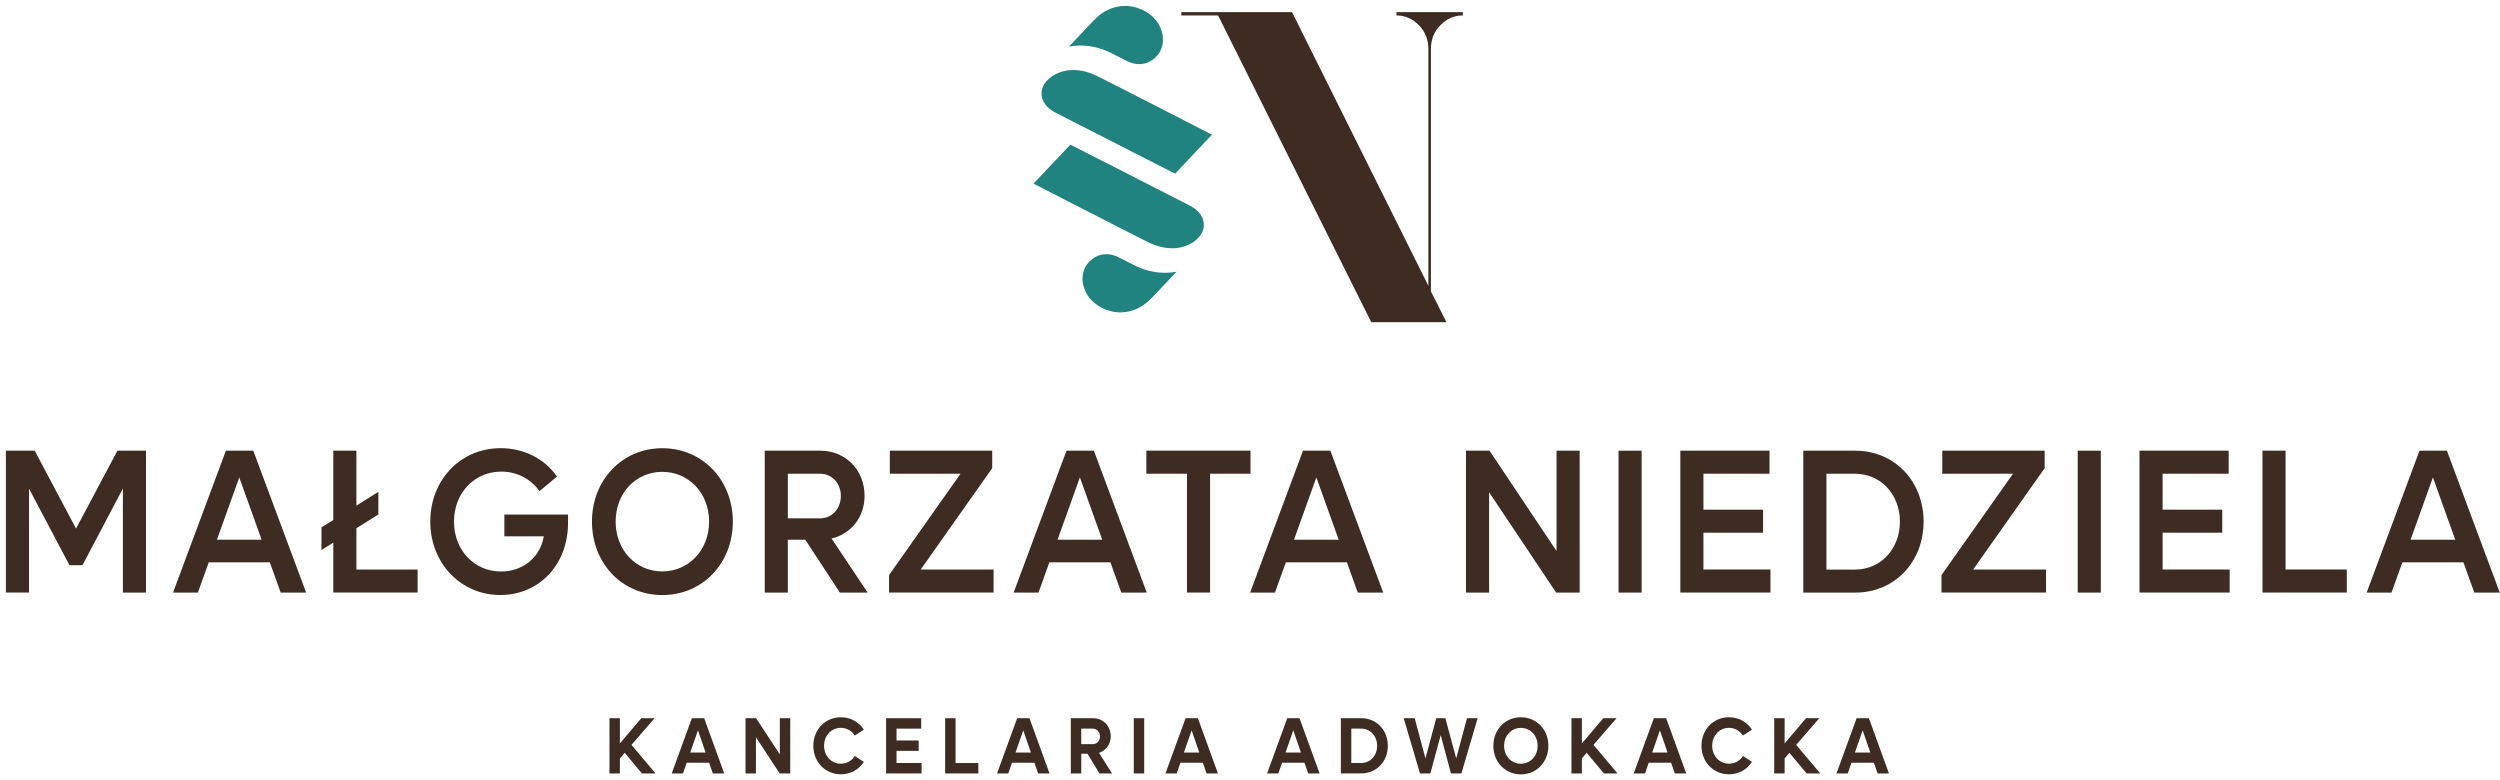 <?xml version="1.0" encoding="UTF-8"?> <svg xmlns="http://www.w3.org/2000/svg" width="407" height="127" viewBox="0 0 407 127" fill="none"><path d="M23.769 73.374V96.474H20.006V79.535L13.427 92.018H11.309L4.73 79.563V96.467H0.96V73.367H5.645L12.381 86.052L19.118 73.367H23.769V73.374Z" fill="#3E2C23"></path><path d="M43.919 91.551H33.986L32.216 96.473H28.17L36.775 73.373H41.235L49.84 96.473H45.696L43.926 91.551H43.919ZM42.59 87.868L38.953 77.724L35.314 87.868H42.59Z" fill="#3E2C23"></path><path d="M67.991 92.72V96.466H54.261V88.334L52.334 89.539V85.856L54.261 84.651V73.373H58.024V82.312L61.596 80.07V83.753L58.024 85.995V92.72H67.991Z" fill="#3E2C23"></path><path d="M92.477 83.782V85.118C92.477 91.879 87.826 96.87 81.438 96.87C75.05 96.87 70.05 91.718 70.05 84.917C70.05 78.115 74.984 72.963 81.504 72.963C85.366 72.963 88.714 74.738 90.675 77.586L87.826 79.96C86.464 78.017 84.221 76.778 81.596 76.778C77.234 76.778 73.912 80.259 73.912 84.91C73.912 89.56 77.201 93.041 81.57 93.041C85.175 93.041 87.958 90.695 88.53 87.318H82.109V83.768H92.484L92.477 83.782Z" fill="#3E2C23"></path><path d="M96.372 84.922C96.372 78.128 101.306 72.969 107.825 72.969C114.345 72.969 119.305 78.128 119.305 84.922C119.305 91.717 114.371 96.876 107.825 96.876C101.279 96.876 96.372 91.724 96.372 84.922ZM115.443 84.922C115.443 80.307 112.154 76.819 107.819 76.819C103.483 76.819 100.227 80.3 100.227 84.922C100.227 89.545 103.516 93.026 107.819 93.026C112.121 93.026 115.443 89.545 115.443 84.922Z" fill="#3E2C23"></path><path d="M131.107 87.868H128.259V96.473H124.496V73.373H133.574C137.653 73.373 140.752 76.52 140.752 80.704C140.752 84.22 138.535 86.928 135.377 87.666L141.258 96.473H136.732L131.101 87.868H131.107ZM128.259 84.387H133.508C135.436 84.387 136.89 82.814 136.89 80.739C136.89 78.664 135.436 77.126 133.508 77.126H128.259V84.387Z" fill="#3E2C23"></path><path d="M161.757 92.721V96.467H144.738V93.62L156.376 77.12H144.863V73.367H161.534V76.215L149.896 92.715H161.757V92.721Z" fill="#3E2C23"></path><path d="M180.77 91.551H170.837L169.067 96.473H165.021L173.626 73.373H178.086L186.691 96.473H182.547L180.777 91.551H180.77ZM179.442 87.868L175.804 77.724L172.165 87.868H179.442Z" fill="#3E2C23"></path><path d="M203.579 77.12H197V96.467H193.237V77.12H186.625V73.367H203.579V77.12Z" fill="#3E2C23"></path><path d="M219.269 91.551H209.335L207.565 96.473H203.52L212.125 73.373H216.585L225.19 96.473H221.045L219.276 91.551H219.269ZM217.94 87.868L214.302 77.724L210.664 87.868H217.94Z" fill="#3E2C23"></path><path d="M257.169 73.373V96.473H253.34L242.426 80.14V96.473H238.663V73.373H242.492L253.406 89.706V73.373H257.169Z" fill="#3E2C23"></path><path d="M263.498 73.373H267.261V96.473H263.498V73.373Z" fill="#3E2C23"></path><path d="M288.234 92.721V96.467H273.557V73.367H288.076V77.12H277.32V82.975H287.03V86.72H277.32V92.715H288.234V92.721Z" fill="#3E2C23"></path><path d="M313.161 84.923C313.161 91.516 308.417 96.473 302.056 96.473H293.576V73.373H302.056C308.411 73.373 313.161 78.33 313.161 84.923ZM309.305 84.923C309.305 80.474 306.174 77.126 301.996 77.126H297.345V92.727H301.996C306.174 92.727 309.305 89.379 309.305 84.93V84.923Z" fill="#3E2C23"></path><path d="M333.094 92.721V96.467H316.075V93.62L327.713 77.12H316.2V73.367H332.871V76.215L321.233 92.715H333.094V92.721Z" fill="#3E2C23"></path><path d="M338.252 73.373H342.015V96.473H338.252V73.373Z" fill="#3E2C23"></path><path d="M362.988 92.721V96.467H348.311V73.367H362.83V77.12H352.074V82.975H361.784V86.72H352.074V92.715H362.988V92.721Z" fill="#3E2C23"></path><path d="M382.06 92.721V96.467H368.33V73.367H372.093V92.715H382.06V92.721Z" fill="#3E2C23"></path><path d="M401.04 91.551H391.106L389.336 96.473H385.29L393.895 73.373H398.355L406.96 96.473H402.816L401.046 91.551H401.04ZM399.717 87.868L396.079 77.724L392.441 87.868H399.717Z" fill="#3E2C23"></path><path d="M101.707 122.553L100.918 123.465V125.916H99.22V116.928H100.918V121.028L104.398 116.928H106.562L102.806 121.265L106.72 125.916H104.503L101.694 122.553H101.707Z" fill="#3E2C23"></path><path d="M115.443 124.168H111.799L111.193 125.916H109.358L112.634 116.928H114.641L117.904 125.916H116.048L115.443 124.168ZM114.871 122.511L113.628 118.905L112.371 122.511H114.871Z" fill="#3E2C23"></path><path d="M128.653 116.928V125.916H126.93L123.068 120.019V125.916H121.371V116.928H123.094L126.956 122.825V116.928H128.653Z" fill="#3E2C23"></path><path d="M132.41 121.418C132.41 118.773 134.344 116.768 136.89 116.768C138.476 116.768 139.844 117.547 140.634 118.787L139.167 119.747C138.673 118.981 137.851 118.494 136.89 118.494C135.338 118.494 134.16 119.747 134.16 121.411C134.16 123.075 135.344 124.328 136.89 124.328C137.851 124.328 138.673 123.848 139.167 123.075L140.634 124.036C139.844 125.275 138.482 126.055 136.89 126.055C134.344 126.055 132.41 124.05 132.41 121.404V121.418Z" fill="#3E2C23"></path><path d="M150.027 124.224V125.916H144.258V116.928H149.968V118.619H145.955V120.548H149.56V122.24H145.955V124.217H150.027V124.224Z" fill="#3E2C23"></path><path d="M159.271 124.224V125.916H153.87V116.928H155.567V124.224H159.271Z" fill="#3E2C23"></path><path d="M168.402 124.168H164.758L164.152 125.916H162.317L165.593 116.928H167.6L170.863 125.916H169.007L168.402 124.168ZM167.83 122.511L166.586 118.905L165.33 122.511H167.83Z" fill="#3E2C23"></path><path d="M177.033 122.713H176.027V125.916H174.33V116.928H177.948C179.586 116.928 180.829 118.188 180.829 119.873C180.829 121.161 180.053 122.191 178.922 122.567L181.04 125.916H178.994L177.04 122.713H177.033ZM176.027 121.147H177.908C178.573 121.147 179.079 120.597 179.079 119.887C179.079 119.176 178.573 118.619 177.908 118.619H176.027V121.147Z" fill="#3E2C23"></path><path d="M184.579 116.928H186.276V125.916H184.579V116.928Z" fill="#3E2C23"></path><path d="M195.822 124.168H192.178L191.572 125.916H189.737L193.013 116.928H195.02L198.283 125.916H196.427L195.822 124.168ZM195.243 122.511L194 118.905L192.743 122.511H195.243Z" fill="#3E2C23"></path><path d="M212.368 124.168H208.723L208.118 125.916H206.283L209.559 116.928H211.565L214.828 125.916H212.973L212.368 124.168ZM211.789 122.511L210.546 118.905L209.289 122.511H211.789Z" fill="#3E2C23"></path><path d="M225.94 121.419C225.94 123.988 224.085 125.91 221.611 125.91H218.289V116.922H221.611C224.085 116.922 225.94 118.85 225.94 121.412V121.419ZM224.197 121.419C224.197 119.818 223.078 118.621 221.578 118.621H219.993V124.218H221.578C223.078 124.218 224.197 123.021 224.197 121.419Z" fill="#3E2C23"></path><path d="M240.558 116.928L237.913 125.916H236.216L234.545 119.678L232.861 125.916H231.176L228.519 116.928H230.315L232.064 123.465L233.821 116.928H235.308L237.071 123.465L238.821 116.928H240.571H240.558Z" fill="#3E2C23"></path><path d="M243.117 121.418C243.117 118.773 245.051 116.768 247.597 116.768C250.143 116.768 252.077 118.773 252.077 121.418C252.077 124.064 250.143 126.069 247.597 126.069C245.051 126.069 243.117 124.064 243.117 121.418ZM250.327 121.418C250.327 119.754 249.143 118.501 247.597 118.501C246.051 118.501 244.867 119.754 244.867 121.418C244.867 123.082 246.051 124.335 247.597 124.335C249.143 124.335 250.327 123.082 250.327 121.418Z" fill="#3E2C23"></path><path d="M258.32 122.553L257.531 123.465V125.916H255.833V116.928H257.531V121.028L261.011 116.928H263.175L259.419 121.265L263.333 125.916H261.116L258.307 122.553H258.32Z" fill="#3E2C23"></path><path d="M272.057 124.168H268.412L267.807 125.916H265.971L269.247 116.928H271.254L274.517 125.916H272.662L272.057 124.168ZM271.478 122.511L270.234 118.905L268.978 122.511H271.478Z" fill="#3E2C23"></path><path d="M276.997 121.418C276.997 118.773 278.931 116.768 281.477 116.768C283.063 116.768 284.431 117.547 285.22 118.787L283.753 119.747C283.26 118.981 282.438 118.494 281.477 118.494C279.925 118.494 278.747 119.747 278.747 121.411C278.747 123.075 279.931 124.328 281.477 124.328C282.438 124.328 283.26 123.848 283.753 123.075L285.22 124.036C284.431 125.275 283.069 126.055 281.477 126.055C278.931 126.055 276.997 124.05 276.997 121.404V121.418Z" fill="#3E2C23"></path><path d="M291.326 122.553L290.536 123.465V125.916H288.839V116.928H290.536V121.028L294.016 116.928H296.181L292.424 121.265L296.339 125.916H294.122L291.312 122.553H291.326Z" fill="#3E2C23"></path><path d="M305.062 124.168H301.417L300.812 125.916H298.977L302.253 116.928H304.259L307.522 125.916H305.667L305.062 124.168ZM304.483 122.511L303.24 118.905L301.983 122.511H304.483Z" fill="#3E2C23"></path><path d="M234.492 4.101C233.465 5.152 232.952 6.454 232.952 7.972V47.425L235.485 52.459H223.242L198.302 2.514H192.315V1.971H210.341L232.538 46.527V7.979C232.538 6.461 232.025 5.152 230.998 4.108C229.972 3.057 228.742 2.514 227.341 2.514V1.971H238.149V2.514C236.748 2.514 235.518 3.057 234.492 4.108V4.101Z" fill="#3E2C23"></path><path d="M184.224 24.668L180.086 22.552L174.428 19.669C173.533 19.21 172.632 18.757 171.744 18.284C170.994 17.88 170.474 17.448 170.113 16.912C169.757 16.397 169.58 15.868 169.566 15.297C169.547 14.538 169.803 13.863 170.356 13.229C170.922 12.582 171.626 12.109 172.52 11.781C173.218 11.524 173.941 11.398 174.724 11.398C175.079 11.398 175.454 11.426 175.829 11.482C176.764 11.614 177.744 11.934 178.816 12.477C180.296 13.216 181.77 13.967 183.244 14.719L193.467 19.955L197.302 21.932L191.309 28.274L184.224 24.668Z" fill="#218380"></path><path d="M185.421 10.438C184.77 10.438 184.158 10.271 183.48 9.944C183.007 9.721 182.54 9.477 182.079 9.234L181.875 9.129C180.941 8.642 179.875 8.092 178.698 7.786C177.744 7.535 176.803 7.41 175.902 7.41C175.533 7.41 175.158 7.431 174.79 7.472C174.527 7.5 174.27 7.542 174.014 7.591C175.297 6.233 176.579 4.876 177.862 3.525C178.073 3.302 178.29 3.1 178.514 2.891L178.639 2.773C179.073 2.362 179.586 2.007 180.165 1.708C181.106 1.22 182.066 0.977 183.105 0.963C183.796 0.963 184.408 1.053 185.04 1.248C186.119 1.576 187.059 2.132 187.849 2.912C188.441 3.497 188.875 4.235 189.132 5.112C189.355 5.864 189.395 6.56 189.257 7.243C189.072 8.169 188.632 8.913 187.908 9.519C187.171 10.139 186.362 10.438 185.421 10.438Z" fill="#218380"></path><path d="M190.829 40.416C190.474 40.416 190.105 40.388 189.73 40.339C188.796 40.207 187.822 39.88 186.744 39.344C185.355 38.654 183.974 37.951 182.592 37.241L172.093 31.866L168.257 29.889L174.251 23.547L181.336 27.153L185.474 29.27L191.151 32.159C192.039 32.611 192.928 33.064 193.809 33.537C194.559 33.934 195.079 34.373 195.441 34.909C195.796 35.424 195.974 35.953 195.987 36.524C196.006 37.283 195.75 37.958 195.197 38.592C194.638 39.239 193.928 39.712 193.033 40.04C192.335 40.297 191.612 40.423 190.829 40.423V40.416Z" fill="#218380"></path><path d="M182.388 50.858C181.763 50.858 181.152 50.767 180.527 50.573C179.448 50.245 178.5 49.688 177.718 48.909C177.125 48.324 176.691 47.586 176.435 46.709C176.211 45.957 176.172 45.261 176.31 44.578C176.494 43.652 176.935 42.907 177.658 42.302C178.395 41.682 179.211 41.383 180.145 41.383C180.796 41.383 181.408 41.55 182.086 41.877C182.573 42.107 183.053 42.358 183.533 42.608L183.691 42.692C184.632 43.179 185.691 43.729 186.869 44.035C187.822 44.286 188.763 44.411 189.658 44.411C190.026 44.411 190.401 44.39 190.776 44.349C191.039 44.321 191.296 44.279 191.553 44.23C190.27 45.588 188.987 46.945 187.704 48.296C187.487 48.526 187.25 48.749 187.013 48.964L186.928 49.041C186.487 49.459 185.987 49.807 185.401 50.113C184.461 50.6 183.5 50.844 182.461 50.858H182.388Z" fill="#218380"></path></svg> 